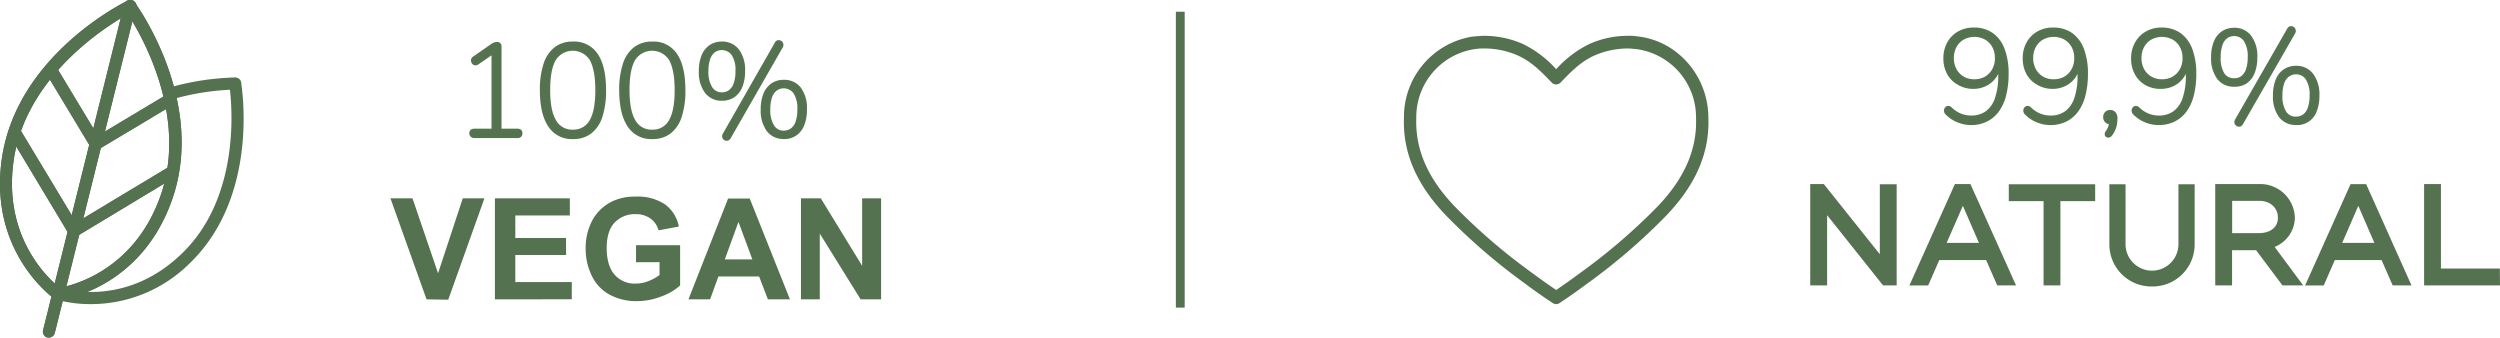 <svg xmlns="http://www.w3.org/2000/svg" id="Laag_1" data-name="Laag 1" viewBox="0 0 567.22 76.6"><defs><style>.cls-1,.cls-3{fill:#54724f;}.cls-2{fill:none;stroke:#54724f;stroke-width:2px;}.cls-2,.cls-3{stroke-miterlimit:10;}.cls-3{stroke:#55734f;stroke-width:0.5px;}</style></defs><path class="cls-1" d="M96.78,67.92,88.59,45h5l5.8,17L105,45h4.91L101.7,68Z"></path><path class="cls-1" d="M112.29,67.92V45h17v3.88H116.92V54h11.51v3.86H116.92V64h12.81V67.9Z"></path><path class="cls-1" d="M144.31,59.5V55.63h10v9.13a12.41,12.41,0,0,1-4.22,2.48,15.11,15.11,0,0,1-5.59,1.08,12.56,12.56,0,0,1-6.27-1.51,9.57,9.57,0,0,1-4-4.32,13.83,13.83,0,0,1-1.35-6.1,13.22,13.22,0,0,1,1.5-6.37,10.19,10.19,0,0,1,4.4-4.27,11.92,11.92,0,0,1,5.48-1.14,11.07,11.07,0,0,1,6.67,1.79,8.15,8.15,0,0,1,3.09,5l-4.6.86a4.93,4.93,0,0,0-1.82-2.67,5.61,5.61,0,0,0-3.34-1,6.3,6.3,0,0,0-4.82,1.92c-1.19,1.28-1.78,3.19-1.79,5.71q0,4.08,1.81,6.12a6,6,0,0,0,4.76,2,7.66,7.66,0,0,0,2.91-.57,9.35,9.35,0,0,0,2.51-1.39v-2.9Z"></path><path class="cls-1" d="M179.23,67.92h-5l-2-5.2H163l-1.89,5.2H156.2l9-22.88h4.9Zm-8.53-9.06-3.15-8.51-3.1,8.51Z"></path><path class="cls-1" d="M181.73,67.92V45h4.5l9.38,15.31V45h4.3V67.92h-4.64L186,53V67.92Z"></path><path class="cls-1" d="M11.1,76.59h-.33a1.39,1.39,0,0,1-1-1.67L28,1.67a1.37,1.37,0,0,1,2.66.66L12.43,75.55A1.37,1.37,0,0,1,11.1,76.59Z"></path><path class="cls-1" d="M13.21,68.11a1.3,1.3,0,0,1-.78-.25C11.81,67.43-2.62,57,.42,36,3.79,12.64,27.88.67,28.91.18a1.37,1.37,0,0,1,1.37,2.38l-.18.08c-.23.12-23.81,11.84-27,33.75C.34,55.72,13.45,65.23,14,65.62a1.37,1.37,0,0,1-.79,2.49Z"></path><path class="cls-1" d="M13.21,68.11A1.37,1.37,0,0,1,13,65.38c.68-.08,16.72-2.33,23.33-20.7,7.49-20.83-7.82-42.25-8-42.47A1.39,1.39,0,0,1,28.67.27,1.38,1.38,0,0,1,30.61.6c.67.92,16.33,22.79,8.33,45C31.75,65.6,14.13,68,13.38,68.09Z"></path><path class="cls-1" d="M16.79,53.77a1.34,1.34,0,0,1-1.17-.67,1.37,1.37,0,0,1,.47-1.88h0L38.59,37.7A1.37,1.37,0,0,1,40,40L17.5,53.57A1.36,1.36,0,0,1,16.79,53.77Z"></path><path class="cls-1" d="M21.71,34a1.37,1.37,0,0,1-1.34-1.4A1.41,1.41,0,0,1,21,31.52l16.72-10a1.37,1.37,0,0,1,1.41,2.35l-16.72,10A1.32,1.32,0,0,1,21.71,34Z"></path><path class="cls-1" d="M16.79,53.77a1.34,1.34,0,0,1-1.17-.67L2.28,30.9a1.37,1.37,0,0,1,2.35-1.4L18,51.69a1.37,1.37,0,0,1-.47,1.88h0A1.29,1.29,0,0,1,16.79,53.77Z"></path><path class="cls-1" d="M21.71,34a1.34,1.34,0,0,1-1.18-.66l-10-16.6a1.37,1.37,0,1,1,2.23-1.59,1.74,1.74,0,0,1,.11.18l10,16.6A1.36,1.36,0,0,1,21.71,34Z"></path><path class="cls-1" d="M38.42,22.71a1.37,1.37,0,0,1-1.36-1.38A1.39,1.39,0,0,1,38,20a58.75,58.75,0,0,1,15.35-2.42,1.37,1.37,0,0,1,0,2.74h0a56.93,56.93,0,0,0-14.55,2.3A1.58,1.58,0,0,1,38.42,22.71Z"></path><path class="cls-1" d="M20.63,69a28.57,28.57,0,0,1-7.75-1,1.4,1.4,0,0,1-1-1.68,1.37,1.37,0,0,1,1.64-1c2.59.75,15.67,3.79,27.6-7.66C56,43.54,52.07,19.45,52,19.21a1.37,1.37,0,0,1,2.7-.46c.17,1,4.19,25.75-11.67,41A31.75,31.75,0,0,1,20.63,69Z"></path><path class="cls-1" d="M13.22,68.11a1.36,1.36,0,0,1-1.28-1.85h0a1.38,1.38,0,0,1,2.57,1h0A1.38,1.38,0,0,1,13.22,68.11Z"></path><path class="cls-1" d="M13.24,68.11a1.15,1.15,0,0,1-.45-.07,1.36,1.36,0,0,1-.87-1.73,1.4,1.4,0,0,1,1.23-.94,1.37,1.37,0,0,1,1.39,1.36A1.35,1.35,0,0,1,13.6,68,1.15,1.15,0,0,1,13.24,68.11Z"></path><path class="cls-1" d="M11.1,76.59h-.33a1.39,1.39,0,0,1-1-1.67L28,1.67a1.37,1.37,0,0,1,2.66.66L12.43,75.55A1.37,1.37,0,0,1,11.1,76.59Z"></path><path class="cls-1" d="M13.21,68.11a1.3,1.3,0,0,1-.78-.25C11.81,67.43-2.62,57,.42,36,3.79,12.64,27.88.67,28.91.18a1.37,1.37,0,0,1,1.37,2.38l-.18.08c-.23.12-23.81,11.84-27,33.75C.34,55.72,13.45,65.23,14,65.62a1.37,1.37,0,0,1-.79,2.49Z"></path><path class="cls-1" d="M13.21,68.11A1.37,1.37,0,0,1,13,65.38c.68-.08,16.72-2.33,23.33-20.7,7.49-20.83-7.82-42.25-8-42.47A1.39,1.39,0,0,1,28.67.27,1.38,1.38,0,0,1,30.61.6c.67.92,16.33,22.79,8.33,45C31.75,65.6,14.13,68,13.38,68.09Z"></path><path class="cls-1" d="M16.79,53.77a1.34,1.34,0,0,1-1.17-.67,1.37,1.37,0,0,1,.47-1.88h0L38.59,37.7A1.37,1.37,0,0,1,40,40L17.5,53.57A1.36,1.36,0,0,1,16.79,53.77Z"></path><path class="cls-1" d="M21.71,34a1.37,1.37,0,0,1-1.34-1.4A1.41,1.41,0,0,1,21,31.52l16.72-10a1.37,1.37,0,0,1,1.41,2.35l-16.72,10A1.32,1.32,0,0,1,21.71,34Z"></path><path class="cls-1" d="M16.79,53.77a1.34,1.34,0,0,1-1.17-.67L2.28,30.9a1.37,1.37,0,0,1,2.35-1.4L18,51.69a1.37,1.37,0,0,1-.47,1.88h0A1.29,1.29,0,0,1,16.79,53.77Z"></path><path class="cls-1" d="M21.71,34a1.34,1.34,0,0,1-1.18-.66l-10-16.6a1.37,1.37,0,1,1,2.23-1.59,1.74,1.74,0,0,1,.11.18l10,16.6A1.36,1.36,0,0,1,21.71,34Z"></path><line class="cls-2" x1="267.79" y1="2.66" x2="267.79" y2="69.79"></line><path class="cls-1" d="M429.48,42.66V63.91h-1.82l-14-17.52V63.91h-2.13V42.66h1.83l14,17.51V42.66Z"></path><path class="cls-1" d="M430.33,64.76h-3.08l-12.7-15.94V64.76h-3.83v-23h3.08l12.71,15.93V41.81h3.82ZM428.07,63h.56V43.51h-.42V62.6L413,43.51h-.57V63h.43V44Z"></path><path class="cls-1" d="M439.47,58.14,437,63.91h-2.4l9.56-21.25h2.43l9.56,21.25h-2.4l-2.52-5.77Zm.91-2.13h9.89l-4.94-11.38Z"></path><path class="cls-1" d="M457.42,64.76h-4.27L450.63,59H440l-2.52,5.77h-4.26l10.32-23h3.53ZM454.26,63h.53L446,43.51h-.22l5.8,13.35h-12.5l5.81-13.35h-.23L435.86,63h.53l2.52-5.77h12.83Zm-12.59-7.9H449l-3.65-8.4Z"></path><path class="cls-1" d="M466.63,63.91h-2.12V44.78h-7.89V42.66h17.9v2.12h-7.89Z"></path><path class="cls-1" d="M467.48,64.76h-3.82V45.63h-7.89V41.81h19.6v3.82h-7.89ZM465.36,63h.42V43.93h7.89v-.42h-16.2v.42h7.89Z"></path><path class="cls-1" d="M488.24,62.24a6.69,6.69,0,0,0,6.83-6.54v-13h2V55.41a8.81,8.81,0,0,1-17.61,0V42.66h2V55.41A6.7,6.7,0,0,0,488,62.24Z"></path><path class="cls-1" d="M488.24,65a9.55,9.55,0,0,1-9.65-9.45V41.81h3.67v13.6a6,6,0,0,0,12,0V41.81h3.68v13.6A9.54,9.54,0,0,1,488.47,65Zm-7.95-21.55v11.9a8,8,0,0,0,15.91,0V43.51h-.28v11.9a7.68,7.68,0,0,1-15.36,0V43.51Z"></path><path class="cls-1" d="M505.6,63.91h-2.12V42.66h9.11a7,7,0,0,1,7.22,6.77,6.52,6.52,0,0,1-5.13,6.22l6.19,8.26h-2.58l-6-8H505.6Zm0-10.11h7c3,0,5.09-1.64,5.09-4.37s-2.12-4.65-5.09-4.65h-7Z"></path><path class="cls-1" d="M522.57,64.76h-4.7l-6-8h-5.44v8h-3.82v-23h10a7.86,7.86,0,0,1,8.07,7.62,7.26,7.26,0,0,1-4.6,6.64ZM518.72,63h.45l-5.92-7.91,1.21-.32a5.65,5.65,0,0,0,4.5-5.4,6.18,6.18,0,0,0-6.37-5.92h-8.26V63h.42V55h8Zm-6.13-8.41h-7.84V43.93h7.84c3.44,0,5.94,2.32,5.94,5.5s-2.39,5.22-5.94,5.22Zm-6.14-1.7h6.14c2,0,4.24-.93,4.24-3.52,0-2.24-1.74-3.8-4.24-3.8h-6.14Z"></path><path class="cls-1" d="M529.19,58.14l-2.52,5.77h-2.4l9.56-21.25h2.43l9.56,21.25h-2.4l-2.52-5.77Zm.91-2.1H540l-4.94-11.38Z"></path><path class="cls-1" d="M547.14,64.76h-4.27L540.35,59H529.74l-2.51,5.77H523l10.32-23h3.53ZM544,63h.53l-8.8-19.55h-.22l5.8,13.35H528.8l5.81-13.35h-.23L525.59,63h.52l2.52-5.77h12.83Zm-12.58-7.9h7.3l-3.65-8.4Z"></path><path class="cls-1" d="M553,42.66V61.78h13.36v2.13H550.89V42.66Z"></path><path class="cls-1" d="M567.22,64.76H550v-23h3.82V60.93h13.36ZM551.74,63h13.78v-.43H552.16V43.51h-.42Z"></path><path class="cls-1" d="M353.08,68.73a1,1,0,0,1-.62-.19c-1.93-1.27-3.95-2.69-6.39-4.49a136.71,136.71,0,0,1-17.79-15.33c-6.67-7-9.78-14.15-9.49-22A18.23,18.23,0,0,1,334.13,8.54s.72-.09.91-.1c.46,0,.93-.07,1.4-.08a21.65,21.65,0,0,1,8.84,1.76,24.87,24.87,0,0,1,7.8,5.92,24.71,24.71,0,0,1,7.79-5.92,21.7,21.7,0,0,1,8.78-1.76,8.7,8.7,0,0,1,1.47.08c.19,0,.89.1.89.1a18.19,18.19,0,0,1,15.35,18.2c.28,7.84-2.82,15-9.49,22A136.49,136.49,0,0,1,360.08,64c-2.43,1.79-4.46,3.22-6.39,4.49A1,1,0,0,1,353.08,68.73Zm-16.26-58h-.28a9.15,9.15,0,0,0-1.31.06l-.81.1a15.86,15.86,0,0,0-13.33,15.85c-.27,7.2,2.62,13.82,8.82,20.28A135.11,135.11,0,0,0,347.4,62.11c2.14,1.57,4,2.86,5.68,4,1.71-1.15,3.53-2.44,5.67-4A134.18,134.18,0,0,0,376.24,47c6.2-6.46,9.09-13.08,8.82-20.23v0a15.85,15.85,0,0,0-13.35-15.85h0l-.78-.1-1.26-.06a19.17,19.17,0,0,0-7.91,1.57c-3.21,1.4-5.58,3.86-7.87,6.24a1.15,1.15,0,0,1-1.63,0h0c-2.39-2.49-4.66-4.84-7.87-6.24a19.34,19.34,0,0,0-7.57-1.58Zm50.54,16Z"></path><path class="cls-1" d="M353.08,69a1.38,1.38,0,0,1-.76-.23c-1.93-1.27-4-2.7-6.4-4.5A136.36,136.36,0,0,1,328.1,48.9c-6.72-7-9.85-14.27-9.56-22.2A18.45,18.45,0,0,1,334.1,8.3h.12l.8-.09c.47,0,.94-.07,1.42-.08a22,22,0,0,1,8.94,1.78,24.56,24.56,0,0,1,7.7,5.79,24.41,24.41,0,0,1,7.69-5.79,21.37,21.37,0,0,1,8.88-1.78,8.94,8.94,0,0,1,1.49.08l.9.11c8.87,1.23,15.56,9.16,15.57,18.44.29,7.9-2.84,15.15-9.56,22.16a136.36,136.36,0,0,1-17.82,15.35c-2.44,1.8-4.47,3.23-6.4,4.5A1.24,1.24,0,0,1,353.08,69ZM336.79,8.61h-.34a8.11,8.11,0,0,0-1.39.08l-.78.09h-.13A18,18,0,0,0,319,26.71c-.29,7.79,2.8,14.93,9.42,21.84a136.22,136.22,0,0,0,17.76,15.3c2.43,1.79,4.45,3.21,6.38,4.49a.84.84,0,0,0,1,0c1.92-1.27,3.94-2.69,6.37-4.48a136.22,136.22,0,0,0,17.76-15.3c6.62-6.9,9.7-14,9.42-21.8,0-9-6.52-16.76-15.14-18,0,0-.69-.09-.87-.1-.46,0-.92-.07-1.46-.08A21.22,21.22,0,0,0,361,10.35a24.85,24.85,0,0,0-7.71,5.86l-.18.18-.18-.18a24.63,24.63,0,0,0-7.72-5.86A21.2,21.2,0,0,0,336.79,8.61Zm16.29,57.81-.14-.09c-1.73-1.16-3.54-2.44-5.69-4a134.68,134.68,0,0,1-17.52-15.1c-6.25-6.51-9.16-13.2-8.89-20.46a16.1,16.1,0,0,1,13.55-16.09l.82-.1a9.87,9.87,0,0,0,1.32-.06h.29a19.62,19.62,0,0,1,7.67,1.59c3.26,1.42,5.54,3.79,7.95,6.3a.9.9,0,0,0,.64.26h0a.88.88,0,0,0,.63-.26c2.31-2.4,4.69-4.88,8-6.3a19.13,19.13,0,0,1,8-1.59,8,8,0,0,1,1.28.07l.8.09a16.11,16.11,0,0,1,13.56,16.1c.27,7.26-2.64,13.94-8.89,20.45a134.68,134.68,0,0,1-17.52,15.1c-2.17,1.59-4,2.87-5.69,4ZM336.82,11h-.28a9.14,9.14,0,0,0-1.29.06l-.79.1a15.6,15.6,0,0,0-13.12,15.6c-.27,7.12,2.6,13.7,8.75,20.11a134.16,134.16,0,0,0,17.46,15c2.08,1.54,3.85,2.79,5.53,3.92,1.66-1.12,3.42-2.37,5.52-3.92a134.16,134.16,0,0,0,17.46-15c6.15-6.41,9-13,8.75-20.06A15.61,15.61,0,0,0,371.68,11.2l-.78-.1L369.66,11a19,19,0,0,0-7.8,1.55c-3.17,1.38-5.52,3.82-7.79,6.19a1.34,1.34,0,0,1-1,.41h0a1.37,1.37,0,0,1-1-.41c-2.38-2.48-4.63-4.81-7.79-6.19A18.74,18.74,0,0,0,336.82,11Z"></path><path class="cls-3" d="M107.6,31.07a.89.89,0,0,1-.63-.23.79.79,0,0,1-.24-.61.72.72,0,0,1,.24-.59,1,1,0,0,1,.63-.19h4.17V11.39h1l-4.35,3a.9.9,0,0,1-.57.19.66.66,0,0,1-.45-.19,1,1,0,0,1-.25-.42.81.81,0,0,1,0-.51.84.84,0,0,1,.39-.45l4.14-2.88a3.38,3.38,0,0,1,.54-.27,1.53,1.53,0,0,1,.54-.09.72.72,0,0,1,.78.84V29.45h3.87a1,1,0,0,1,.65.19.74.74,0,0,1,.22.59.82.82,0,0,1-.22.63.92.92,0,0,1-.65.21Z"></path><path class="cls-3" d="M130,31.31a6.08,6.08,0,0,1-5.41-2.78q-1.84-2.78-1.85-8a18.55,18.55,0,0,1,.83-6A7.43,7.43,0,0,1,126,10.91a6.41,6.41,0,0,1,4-1.23,6.11,6.11,0,0,1,5.43,2.73q1.83,2.73,1.83,8.07a18.63,18.63,0,0,1-.82,5.94A7.44,7.44,0,0,1,134,30.08,6.41,6.41,0,0,1,130,31.31Zm0-1.65A4.38,4.38,0,0,0,134,27.41q1.32-2.25,1.32-6.93t-1.3-7a4.83,4.83,0,0,0-8.12,0q-1.32,2.22-1.32,6.93t1.32,6.93A4.38,4.38,0,0,0,130,29.66Z"></path><path class="cls-3" d="M148,31.31a6.08,6.08,0,0,1-5.41-2.78q-1.84-2.78-1.85-8a18.55,18.55,0,0,1,.83-6A7.43,7.43,0,0,1,144,10.91a6.41,6.41,0,0,1,4-1.23,6.11,6.11,0,0,1,5.43,2.73q1.83,2.73,1.83,8.07a18.63,18.63,0,0,1-.82,5.94A7.44,7.44,0,0,1,152,30.08,6.41,6.41,0,0,1,148,31.31Zm0-1.65A4.38,4.38,0,0,0,152,27.41q1.32-2.25,1.32-6.93t-1.3-7a4.83,4.83,0,0,0-8.12,0q-1.32,2.22-1.32,6.93t1.32,6.93A4.38,4.38,0,0,0,148,29.66Z"></path><path class="cls-3" d="M163.79,22.61a4.38,4.38,0,0,1-3.64-1.7,7.55,7.55,0,0,1-1.34-4.78,9,9,0,0,1,.6-3.48,4.85,4.85,0,0,1,1.73-2.21,4.59,4.59,0,0,1,2.65-.76,4.43,4.43,0,0,1,3.66,1.69,7.47,7.47,0,0,1,1.35,4.76,9.13,9.13,0,0,1-.6,3.51,4.85,4.85,0,0,1-1.71,2.2A4.64,4.64,0,0,1,163.79,22.61Zm0-1.41a2.84,2.84,0,0,0,1.8-.59,3.59,3.59,0,0,0,1.14-1.71,8.52,8.52,0,0,0,.39-2.77,6.56,6.56,0,0,0-.88-3.74,3,3,0,0,0-4.22-.7,3.49,3.49,0,0,0-1.14,1.68,8.41,8.41,0,0,0-.39,2.76,6.65,6.65,0,0,0,.89,3.79A2.78,2.78,0,0,0,163.79,21.2Zm1.8,10a.92.92,0,0,1-.42.43.73.73,0,0,1-.48.05.79.79,0,0,1-.4-.24.78.78,0,0,1-.2-.45.91.91,0,0,1,.15-.57L176,9.83a1,1,0,0,1,.42-.44.73.73,0,0,1,.48,0,.77.77,0,0,1,.41.25.86.86,0,0,1,.19.47.91.91,0,0,1-.15.57Zm12.24.09a4.4,4.4,0,0,1-3.64-1.68,7.56,7.56,0,0,1-1.34-4.8,9,9,0,0,1,.6-3.48,4.85,4.85,0,0,1,1.73-2.21,4.59,4.59,0,0,1,2.65-.76,4.43,4.43,0,0,1,3.68,1.69,7.53,7.53,0,0,1,1.33,4.76,9.22,9.22,0,0,1-.6,3.52,4.77,4.77,0,0,1-1.71,2.21A4.71,4.71,0,0,1,177.83,31.31Zm0-1.41a2.89,2.89,0,0,0,1.8-.57,3.49,3.49,0,0,0,1.14-1.71,8.69,8.69,0,0,0,.39-2.79,6.56,6.56,0,0,0-.88-3.74,3,3,0,0,0-4.22-.7,3.49,3.49,0,0,0-1.14,1.68,8.41,8.41,0,0,0-.39,2.76,6.65,6.65,0,0,0,.89,3.79A2.78,2.78,0,0,0,177.83,29.9Z"></path><path class="cls-3" d="M447.14,28.13a7.81,7.81,0,0,1-2.91-.6,7.37,7.37,0,0,1-2.58-1.71.89.89,0,0,1-.3-.48.88.88,0,0,1,0-.51,1,1,0,0,1,.27-.4.59.59,0,0,1,.45-.15.89.89,0,0,1,.54.25A6.72,6.72,0,0,0,444.83,26a6.29,6.29,0,0,0,2.34.46,5.85,5.85,0,0,0,3.51-1,6.34,6.34,0,0,0,2.19-3.12,15.56,15.56,0,0,0,.75-5.21v-3h.21a6.72,6.72,0,0,1-1,3.09,5.73,5.73,0,0,1-2.18,2,6.33,6.33,0,0,1-3,.7A6.59,6.59,0,0,1,444.3,19,5.93,5.93,0,0,1,442,16.69a7.08,7.08,0,0,1-.82-3.44,7.07,7.07,0,0,1,.85-3.51,6.15,6.15,0,0,1,2.34-2.38,6.72,6.72,0,0,1,3.41-.86A7.08,7.08,0,0,1,452,7.7a7.36,7.36,0,0,1,2.59,3.5,15.37,15.37,0,0,1,.89,5.53,19.46,19.46,0,0,1-.56,4.89,10.15,10.15,0,0,1-1.63,3.57,7.18,7.18,0,0,1-2.63,2.19A7.88,7.88,0,0,1,447.14,28.13Zm.81-9.9a4.94,4.94,0,0,0,2.56-.64,4.65,4.65,0,0,0,1.73-1.79,5.31,5.31,0,0,0,.63-2.61,5.37,5.37,0,0,0-.63-2.64,4.63,4.63,0,0,0-1.73-1.78,5.33,5.33,0,0,0-5.1,0,4.6,4.6,0,0,0-1.72,1.78,5.37,5.37,0,0,0-.63,2.64,5.31,5.31,0,0,0,.63,2.61,4.63,4.63,0,0,0,1.72,1.79A4.92,4.92,0,0,0,448,18.23Z"></path><path class="cls-3" d="M465.14,28.13a7.81,7.81,0,0,1-2.91-.6,7.37,7.37,0,0,1-2.58-1.71.89.89,0,0,1-.3-.48.88.88,0,0,1,0-.51,1,1,0,0,1,.27-.4.59.59,0,0,1,.45-.15.89.89,0,0,1,.54.25A6.72,6.72,0,0,0,462.83,26a6.29,6.29,0,0,0,2.34.46,5.85,5.85,0,0,0,3.51-1,6.34,6.34,0,0,0,2.19-3.12,15.56,15.56,0,0,0,.75-5.21v-3h.21a6.72,6.72,0,0,1-1,3.09,5.73,5.73,0,0,1-2.18,2,6.33,6.33,0,0,1-3,.7A6.59,6.59,0,0,1,462.3,19,5.93,5.93,0,0,1,460,16.69a7.08,7.08,0,0,1-.82-3.44,7.07,7.07,0,0,1,.85-3.51,6.15,6.15,0,0,1,2.34-2.38,6.72,6.72,0,0,1,3.41-.86A7.08,7.08,0,0,1,470,7.7a7.36,7.36,0,0,1,2.59,3.5,15.37,15.37,0,0,1,.89,5.53,19.46,19.46,0,0,1-.56,4.89,10.15,10.15,0,0,1-1.63,3.57,7.18,7.18,0,0,1-2.63,2.19A7.88,7.88,0,0,1,465.14,28.13Zm.81-9.9a4.94,4.94,0,0,0,2.56-.64,4.65,4.65,0,0,0,1.73-1.79,5.31,5.31,0,0,0,.63-2.61,5.37,5.37,0,0,0-.63-2.64,4.63,4.63,0,0,0-1.73-1.78,5.33,5.33,0,0,0-5.1,0,4.6,4.6,0,0,0-1.72,1.78,5.37,5.37,0,0,0-.63,2.64,5.31,5.31,0,0,0,.63,2.61,4.63,4.63,0,0,0,1.72,1.79A4.92,4.92,0,0,0,466,18.23Z"></path><path class="cls-3" d="M479,30.59a1,1,0,0,1-.54.38.59.59,0,0,1-.47-.11.54.54,0,0,1-.21-.42,1,1,0,0,1,.26-.63,3.81,3.81,0,0,0,.57-1.14,3.88,3.88,0,0,0,.18-1.11l.12.42a1.48,1.48,0,0,1-1.07-.39,1.31,1.31,0,0,1-.4-1,1.4,1.4,0,0,1,.36-1,1.28,1.28,0,0,1,1-.39,1.25,1.25,0,0,1,1,.44,1.94,1.94,0,0,1,.38,1.3,7.52,7.52,0,0,1-.11,1.19,5.4,5.4,0,0,1-.37,1.27A5.3,5.3,0,0,1,479,30.59Z"></path><path class="cls-3" d="M489.71,28.13a7.81,7.81,0,0,1-2.91-.6,7.37,7.37,0,0,1-2.58-1.71.89.89,0,0,1-.3-.48.88.88,0,0,1,0-.51,1,1,0,0,1,.27-.4.59.59,0,0,1,.45-.15.89.89,0,0,1,.54.25A6.72,6.72,0,0,0,487.4,26a6.29,6.29,0,0,0,2.34.46,5.85,5.85,0,0,0,3.51-1,6.34,6.34,0,0,0,2.19-3.12,15.56,15.56,0,0,0,.75-5.21v-3h.21a6.72,6.72,0,0,1-1,3.09,5.73,5.73,0,0,1-2.18,2,6.33,6.33,0,0,1-3,.7,6.59,6.59,0,0,1-3.35-.84,5.93,5.93,0,0,1-2.28-2.35,7.08,7.08,0,0,1-.82-3.44,7.07,7.07,0,0,1,.85-3.51A6.15,6.15,0,0,1,487,7.36a6.72,6.72,0,0,1,3.41-.86,7.08,7.08,0,0,1,4.17,1.2,7.36,7.36,0,0,1,2.59,3.5,15.37,15.37,0,0,1,.89,5.53,19.46,19.46,0,0,1-.56,4.89,10.15,10.15,0,0,1-1.63,3.57,7.18,7.18,0,0,1-2.63,2.19A7.88,7.88,0,0,1,489.71,28.13Zm.81-9.9a4.94,4.94,0,0,0,2.56-.64,4.65,4.65,0,0,0,1.73-1.79,5.31,5.31,0,0,0,.63-2.61,5.37,5.37,0,0,0-.63-2.64,4.63,4.63,0,0,0-1.73-1.78,5.33,5.33,0,0,0-5.1,0,4.6,4.6,0,0,0-1.72,1.78,5.37,5.37,0,0,0-.63,2.64,5.31,5.31,0,0,0,.63,2.61A4.63,4.63,0,0,0,488,17.59,4.92,4.92,0,0,0,490.52,18.23Z"></path><path class="cls-3" d="M506.9,19.43a4.39,4.39,0,0,1-3.65-1.69A7.58,7.58,0,0,1,501.92,13a9,9,0,0,1,.6-3.48,4.8,4.8,0,0,1,1.72-2.2,4.63,4.63,0,0,1,2.66-.77,4.44,4.44,0,0,1,3.66,1.7A7.44,7.44,0,0,1,511.91,13a9.13,9.13,0,0,1-.6,3.51,4.88,4.88,0,0,1-1.71,2.21A4.64,4.64,0,0,1,506.9,19.43Zm0-1.41a2.84,2.84,0,0,0,1.8-.58,3.59,3.59,0,0,0,1.14-1.71,8.58,8.58,0,0,0,.39-2.78,6.52,6.52,0,0,0-.89-3.73,2.81,2.81,0,0,0-2.44-1.28,2.84,2.84,0,0,0-1.77.57A3.49,3.49,0,0,0,504,10.19,8.41,8.41,0,0,0,503.6,13a6.69,6.69,0,0,0,.88,3.8A2.79,2.79,0,0,0,506.9,18Zm1.8,10a1,1,0,0,1-.42.44.73.73,0,0,1-.48,0,.82.82,0,0,1-.41-.24.77.77,0,0,1-.19-.45.91.91,0,0,1,.15-.57L519.14,6.65a.92.92,0,0,1,.42-.43.73.73,0,0,1,.48,0,.76.76,0,0,1,.4.26.84.84,0,0,1,.2.46.91.91,0,0,1-.15.57Zm12.24.09a4.41,4.41,0,0,1-3.65-1.68,7.56,7.56,0,0,1-1.33-4.8,9,9,0,0,1,.6-3.48,4.8,4.8,0,0,1,1.72-2.2,4.63,4.63,0,0,1,2.66-.77,4.42,4.42,0,0,1,3.67,1.7A7.5,7.5,0,0,1,526,21.65a9.27,9.27,0,0,1-.6,3.53,4.45,4.45,0,0,1-4.41,2.95Zm0-1.41a2.89,2.89,0,0,0,1.8-.57,3.49,3.49,0,0,0,1.14-1.71,8.69,8.69,0,0,0,.39-2.79,6.52,6.52,0,0,0-.89-3.73,2.81,2.81,0,0,0-2.44-1.28,2.84,2.84,0,0,0-1.77.57A3.49,3.49,0,0,0,518,18.89a8.41,8.41,0,0,0-.39,2.76,6.69,6.69,0,0,0,.88,3.8A2.79,2.79,0,0,0,520.94,26.72Z"></path></svg>